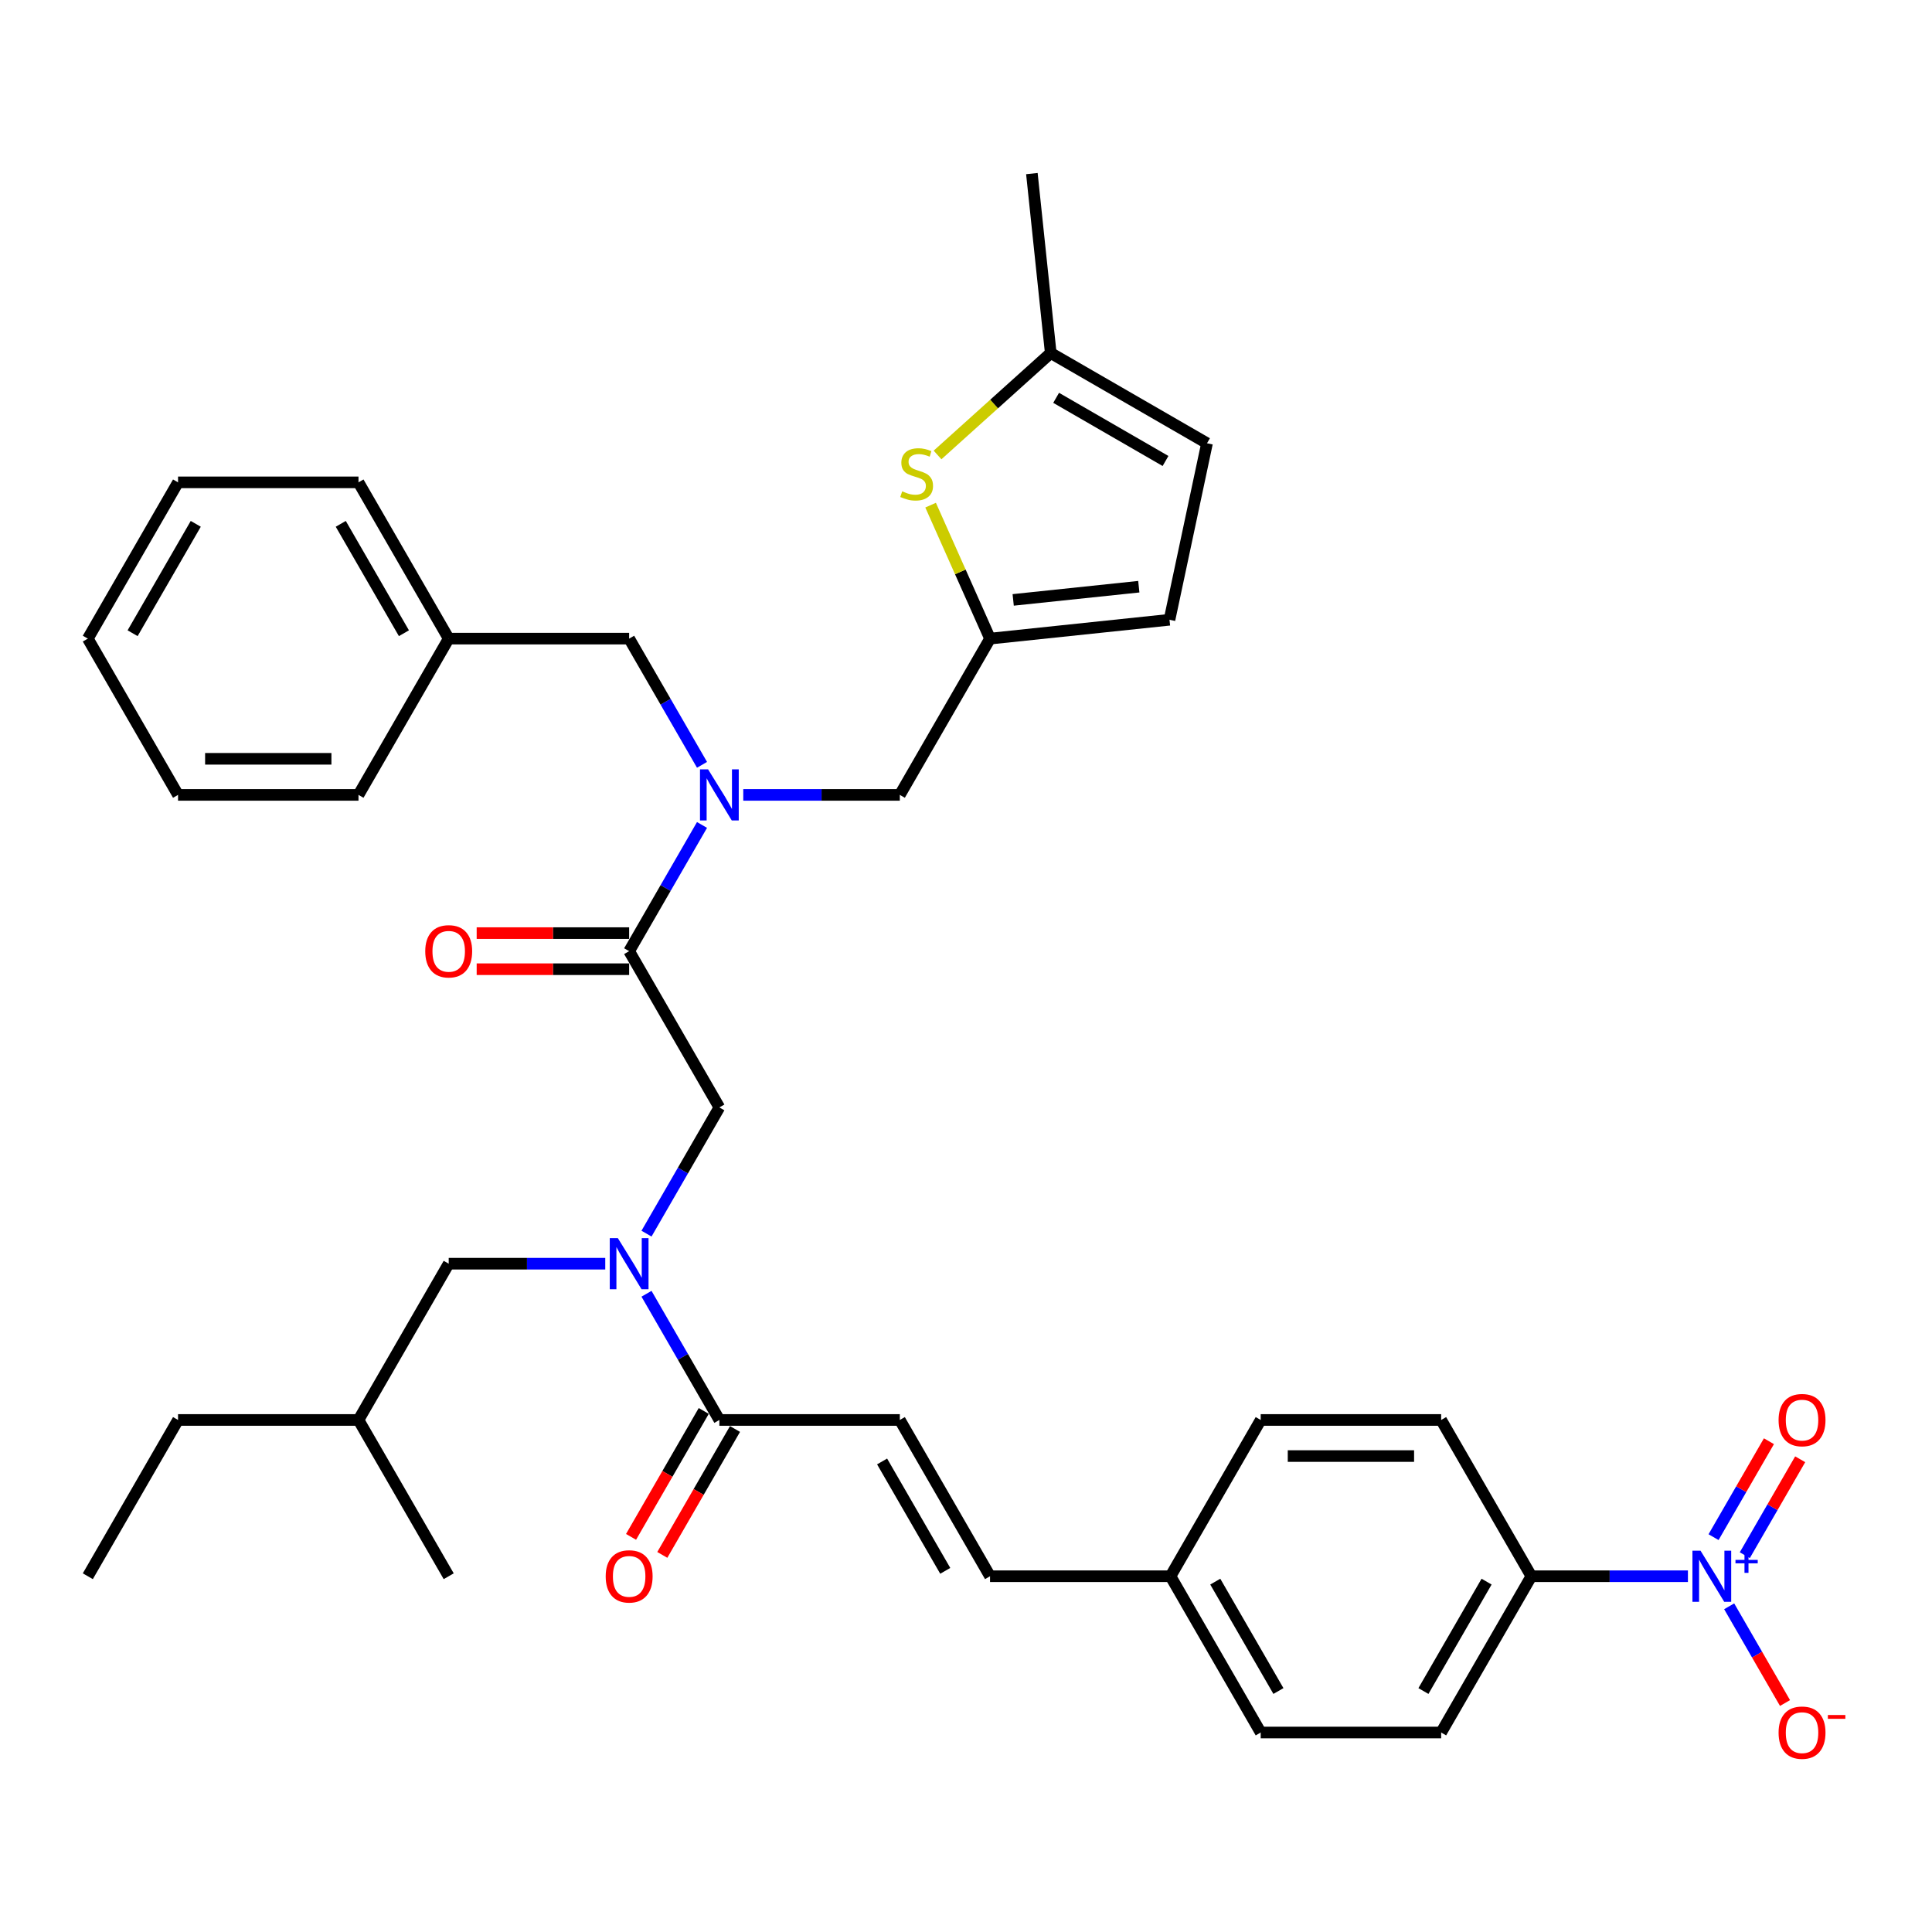 <?xml version='1.0' encoding='iso-8859-1'?>
<svg version='1.1' baseProfile='full'
              xmlns='http://www.w3.org/2000/svg'
                      xmlns:rdkit='http://www.rdkit.org/xml'
                      xmlns:xlink='http://www.w3.org/1999/xlink'
                  xml:space='preserve'
width='1000px' height='1000px' viewBox='0 0 1000 1000'>
<!-- END OF HEADER -->
<rect style='opacity:1.0;fill:#FFFFFF;stroke:none' width='1000' height='1000' x='0' y='0'> </rect>
<path class='bond-0' d='M 873.667,815.858 L 833.151,815.858' style='fill:none;fill-rule:evenodd;stroke:#0000FF;stroke-width:6px;stroke-linecap:butt;stroke-linejoin:miter;stroke-opacity:1' />
<path class='bond-0' d='M 833.151,815.858 L 792.635,815.858' style='fill:none;fill-rule:evenodd;stroke:#000000;stroke-width:6px;stroke-linecap:butt;stroke-linejoin:miter;stroke-opacity:1' />
<path class='bond-1' d='M 895.016,831.418 L 909.469,856.451' style='fill:none;fill-rule:evenodd;stroke:#0000FF;stroke-width:6px;stroke-linecap:butt;stroke-linejoin:miter;stroke-opacity:1' />
<path class='bond-1' d='M 909.469,856.451 L 923.921,881.483' style='fill:none;fill-rule:evenodd;stroke:#FF0000;stroke-width:6px;stroke-linecap:butt;stroke-linejoin:miter;stroke-opacity:1' />
<path class='bond-2' d='M 903.105,804.968 L 917.439,780.142' style='fill:none;fill-rule:evenodd;stroke:#0000FF;stroke-width:6px;stroke-linecap:butt;stroke-linejoin:miter;stroke-opacity:1' />
<path class='bond-2' d='M 917.439,780.142 L 931.772,755.315' style='fill:none;fill-rule:evenodd;stroke:#FF0000;stroke-width:6px;stroke-linecap:butt;stroke-linejoin:miter;stroke-opacity:1' />
<path class='bond-2' d='M 886.928,795.628 L 901.262,770.802' style='fill:none;fill-rule:evenodd;stroke:#0000FF;stroke-width:6px;stroke-linecap:butt;stroke-linejoin:miter;stroke-opacity:1' />
<path class='bond-2' d='M 901.262,770.802 L 915.595,745.975' style='fill:none;fill-rule:evenodd;stroke:#FF0000;stroke-width:6px;stroke-linecap:butt;stroke-linejoin:miter;stroke-opacity:1' />
<path class='bond-3' d='M 334.631,638.529 L 353.488,605.867' style='fill:none;fill-rule:evenodd;stroke:#0000FF;stroke-width:6px;stroke-linecap:butt;stroke-linejoin:miter;stroke-opacity:1' />
<path class='bond-3' d='M 353.488,605.867 L 372.346,573.204' style='fill:none;fill-rule:evenodd;stroke:#000000;stroke-width:6px;stroke-linecap:butt;stroke-linejoin:miter;stroke-opacity:1' />
<path class='bond-4' d='M 334.631,669.649 L 353.488,702.311' style='fill:none;fill-rule:evenodd;stroke:#0000FF;stroke-width:6px;stroke-linecap:butt;stroke-linejoin:miter;stroke-opacity:1' />
<path class='bond-4' d='M 353.488,702.311 L 372.346,734.974' style='fill:none;fill-rule:evenodd;stroke:#000000;stroke-width:6px;stroke-linecap:butt;stroke-linejoin:miter;stroke-opacity:1' />
<path class='bond-5' d='M 313.281,654.089 L 272.766,654.089' style='fill:none;fill-rule:evenodd;stroke:#0000FF;stroke-width:6px;stroke-linecap:butt;stroke-linejoin:miter;stroke-opacity:1' />
<path class='bond-5' d='M 272.766,654.089 L 232.25,654.089' style='fill:none;fill-rule:evenodd;stroke:#000000;stroke-width:6px;stroke-linecap:butt;stroke-linejoin:miter;stroke-opacity:1' />
<path class='bond-6' d='M 364.258,730.304 L 345.443,762.891' style='fill:none;fill-rule:evenodd;stroke:#000000;stroke-width:6px;stroke-linecap:butt;stroke-linejoin:miter;stroke-opacity:1' />
<path class='bond-6' d='M 345.443,762.891 L 326.629,795.479' style='fill:none;fill-rule:evenodd;stroke:#FF0000;stroke-width:6px;stroke-linecap:butt;stroke-linejoin:miter;stroke-opacity:1' />
<path class='bond-6' d='M 380.435,739.644 L 361.62,772.231' style='fill:none;fill-rule:evenodd;stroke:#000000;stroke-width:6px;stroke-linecap:butt;stroke-linejoin:miter;stroke-opacity:1' />
<path class='bond-6' d='M 361.62,772.231 L 342.806,804.819' style='fill:none;fill-rule:evenodd;stroke:#FF0000;stroke-width:6px;stroke-linecap:butt;stroke-linejoin:miter;stroke-opacity:1' />
<path class='bond-7' d='M 372.346,734.974 L 465.744,734.974' style='fill:none;fill-rule:evenodd;stroke:#000000;stroke-width:6px;stroke-linecap:butt;stroke-linejoin:miter;stroke-opacity:1' />
<path class='bond-8' d='M 792.635,815.858 L 745.936,896.743' style='fill:none;fill-rule:evenodd;stroke:#000000;stroke-width:6px;stroke-linecap:butt;stroke-linejoin:miter;stroke-opacity:1' />
<path class='bond-8' d='M 769.453,818.651 L 736.764,875.271' style='fill:none;fill-rule:evenodd;stroke:#000000;stroke-width:6px;stroke-linecap:butt;stroke-linejoin:miter;stroke-opacity:1' />
<path class='bond-9' d='M 792.635,815.858 L 745.936,734.974' style='fill:none;fill-rule:evenodd;stroke:#000000;stroke-width:6px;stroke-linecap:butt;stroke-linejoin:miter;stroke-opacity:1' />
<path class='bond-10' d='M 465.744,734.974 L 512.442,815.858' style='fill:none;fill-rule:evenodd;stroke:#000000;stroke-width:6px;stroke-linecap:butt;stroke-linejoin:miter;stroke-opacity:1' />
<path class='bond-10' d='M 456.572,756.446 L 489.261,813.065' style='fill:none;fill-rule:evenodd;stroke:#000000;stroke-width:6px;stroke-linecap:butt;stroke-linejoin:miter;stroke-opacity:1' />
<path class='bond-11' d='M 232.25,654.089 L 185.551,734.974' style='fill:none;fill-rule:evenodd;stroke:#000000;stroke-width:6px;stroke-linecap:butt;stroke-linejoin:miter;stroke-opacity:1' />
<path class='bond-12' d='M 185.551,734.974 L 92.153,734.974' style='fill:none;fill-rule:evenodd;stroke:#000000;stroke-width:6px;stroke-linecap:butt;stroke-linejoin:miter;stroke-opacity:1' />
<path class='bond-13' d='M 185.551,734.974 L 232.25,815.858' style='fill:none;fill-rule:evenodd;stroke:#000000;stroke-width:6px;stroke-linecap:butt;stroke-linejoin:miter;stroke-opacity:1' />
<path class='bond-14' d='M 465.744,411.435 L 512.442,330.55' style='fill:none;fill-rule:evenodd;stroke:#000000;stroke-width:6px;stroke-linecap:butt;stroke-linejoin:miter;stroke-opacity:1' />
<path class='bond-15' d='M 465.744,411.435 L 425.228,411.435' style='fill:none;fill-rule:evenodd;stroke:#000000;stroke-width:6px;stroke-linecap:butt;stroke-linejoin:miter;stroke-opacity:1' />
<path class='bond-15' d='M 425.228,411.435 L 384.712,411.435' style='fill:none;fill-rule:evenodd;stroke:#0000FF;stroke-width:6px;stroke-linecap:butt;stroke-linejoin:miter;stroke-opacity:1' />
<path class='bond-16' d='M 363.362,395.875 L 344.505,363.213' style='fill:none;fill-rule:evenodd;stroke:#0000FF;stroke-width:6px;stroke-linecap:butt;stroke-linejoin:miter;stroke-opacity:1' />
<path class='bond-16' d='M 344.505,363.213 L 325.647,330.55' style='fill:none;fill-rule:evenodd;stroke:#000000;stroke-width:6px;stroke-linecap:butt;stroke-linejoin:miter;stroke-opacity:1' />
<path class='bond-17' d='M 363.362,426.995 L 344.505,459.657' style='fill:none;fill-rule:evenodd;stroke:#0000FF;stroke-width:6px;stroke-linecap:butt;stroke-linejoin:miter;stroke-opacity:1' />
<path class='bond-17' d='M 344.505,459.657 L 325.647,492.32' style='fill:none;fill-rule:evenodd;stroke:#000000;stroke-width:6px;stroke-linecap:butt;stroke-linejoin:miter;stroke-opacity:1' />
<path class='bond-18' d='M 325.647,330.55 L 232.25,330.55' style='fill:none;fill-rule:evenodd;stroke:#000000;stroke-width:6px;stroke-linecap:butt;stroke-linejoin:miter;stroke-opacity:1' />
<path class='bond-19' d='M 325.647,482.98 L 286.187,482.98' style='fill:none;fill-rule:evenodd;stroke:#000000;stroke-width:6px;stroke-linecap:butt;stroke-linejoin:miter;stroke-opacity:1' />
<path class='bond-19' d='M 286.187,482.98 L 246.726,482.98' style='fill:none;fill-rule:evenodd;stroke:#FF0000;stroke-width:6px;stroke-linecap:butt;stroke-linejoin:miter;stroke-opacity:1' />
<path class='bond-19' d='M 325.647,501.659 L 286.187,501.659' style='fill:none;fill-rule:evenodd;stroke:#000000;stroke-width:6px;stroke-linecap:butt;stroke-linejoin:miter;stroke-opacity:1' />
<path class='bond-19' d='M 286.187,501.659 L 246.726,501.659' style='fill:none;fill-rule:evenodd;stroke:#FF0000;stroke-width:6px;stroke-linecap:butt;stroke-linejoin:miter;stroke-opacity:1' />
<path class='bond-20' d='M 325.647,492.32 L 372.346,573.204' style='fill:none;fill-rule:evenodd;stroke:#000000;stroke-width:6px;stroke-linecap:butt;stroke-linejoin:miter;stroke-opacity:1' />
<path class='bond-21' d='M 232.25,330.55 L 185.551,249.666' style='fill:none;fill-rule:evenodd;stroke:#000000;stroke-width:6px;stroke-linecap:butt;stroke-linejoin:miter;stroke-opacity:1' />
<path class='bond-21' d='M 209.068,327.757 L 176.379,271.138' style='fill:none;fill-rule:evenodd;stroke:#000000;stroke-width:6px;stroke-linecap:butt;stroke-linejoin:miter;stroke-opacity:1' />
<path class='bond-22' d='M 232.25,330.55 L 185.551,411.435' style='fill:none;fill-rule:evenodd;stroke:#000000;stroke-width:6px;stroke-linecap:butt;stroke-linejoin:miter;stroke-opacity:1' />
<path class='bond-23' d='M 512.442,330.55 L 497.062,296.005' style='fill:none;fill-rule:evenodd;stroke:#000000;stroke-width:6px;stroke-linecap:butt;stroke-linejoin:miter;stroke-opacity:1' />
<path class='bond-23' d='M 497.062,296.005 L 481.681,261.46' style='fill:none;fill-rule:evenodd;stroke:#CCCC00;stroke-width:6px;stroke-linecap:butt;stroke-linejoin:miter;stroke-opacity:1' />
<path class='bond-24' d='M 512.442,330.55 L 605.328,320.788' style='fill:none;fill-rule:evenodd;stroke:#000000;stroke-width:6px;stroke-linecap:butt;stroke-linejoin:miter;stroke-opacity:1' />
<path class='bond-24' d='M 524.423,310.509 L 589.443,303.675' style='fill:none;fill-rule:evenodd;stroke:#000000;stroke-width:6px;stroke-linecap:butt;stroke-linejoin:miter;stroke-opacity:1' />
<path class='bond-25' d='M 485.27,235.489 L 514.566,209.111' style='fill:none;fill-rule:evenodd;stroke:#CCCC00;stroke-width:6px;stroke-linecap:butt;stroke-linejoin:miter;stroke-opacity:1' />
<path class='bond-25' d='M 514.566,209.111 L 543.862,182.732' style='fill:none;fill-rule:evenodd;stroke:#000000;stroke-width:6px;stroke-linecap:butt;stroke-linejoin:miter;stroke-opacity:1' />
<path class='bond-26' d='M 605.328,320.788 L 624.747,229.431' style='fill:none;fill-rule:evenodd;stroke:#000000;stroke-width:6px;stroke-linecap:butt;stroke-linejoin:miter;stroke-opacity:1' />
<path class='bond-27' d='M 543.862,182.732 L 624.747,229.431' style='fill:none;fill-rule:evenodd;stroke:#000000;stroke-width:6px;stroke-linecap:butt;stroke-linejoin:miter;stroke-opacity:1' />
<path class='bond-27' d='M 546.655,205.914 L 603.274,238.603' style='fill:none;fill-rule:evenodd;stroke:#000000;stroke-width:6px;stroke-linecap:butt;stroke-linejoin:miter;stroke-opacity:1' />
<path class='bond-28' d='M 543.862,182.732 L 534.099,89.846' style='fill:none;fill-rule:evenodd;stroke:#000000;stroke-width:6px;stroke-linecap:butt;stroke-linejoin:miter;stroke-opacity:1' />
<path class='bond-29' d='M 185.551,249.666 L 92.153,249.666' style='fill:none;fill-rule:evenodd;stroke:#000000;stroke-width:6px;stroke-linecap:butt;stroke-linejoin:miter;stroke-opacity:1' />
<path class='bond-30' d='M 185.551,411.435 L 92.153,411.435' style='fill:none;fill-rule:evenodd;stroke:#000000;stroke-width:6px;stroke-linecap:butt;stroke-linejoin:miter;stroke-opacity:1' />
<path class='bond-30' d='M 171.541,392.756 L 106.163,392.756' style='fill:none;fill-rule:evenodd;stroke:#000000;stroke-width:6px;stroke-linecap:butt;stroke-linejoin:miter;stroke-opacity:1' />
<path class='bond-31' d='M 92.153,249.666 L 45.455,330.55' style='fill:none;fill-rule:evenodd;stroke:#000000;stroke-width:6px;stroke-linecap:butt;stroke-linejoin:miter;stroke-opacity:1' />
<path class='bond-31' d='M 101.325,271.138 L 68.636,327.757' style='fill:none;fill-rule:evenodd;stroke:#000000;stroke-width:6px;stroke-linecap:butt;stroke-linejoin:miter;stroke-opacity:1' />
<path class='bond-32' d='M 92.153,411.435 L 45.455,330.55' style='fill:none;fill-rule:evenodd;stroke:#000000;stroke-width:6px;stroke-linecap:butt;stroke-linejoin:miter;stroke-opacity:1' />
<path class='bond-33' d='M 92.153,734.974 L 45.455,815.858' style='fill:none;fill-rule:evenodd;stroke:#000000;stroke-width:6px;stroke-linecap:butt;stroke-linejoin:miter;stroke-opacity:1' />
<path class='bond-34' d='M 512.442,815.858 L 605.84,815.858' style='fill:none;fill-rule:evenodd;stroke:#000000;stroke-width:6px;stroke-linecap:butt;stroke-linejoin:miter;stroke-opacity:1' />
<path class='bond-35' d='M 745.936,896.743 L 652.539,896.743' style='fill:none;fill-rule:evenodd;stroke:#000000;stroke-width:6px;stroke-linecap:butt;stroke-linejoin:miter;stroke-opacity:1' />
<path class='bond-36' d='M 745.936,734.974 L 652.539,734.974' style='fill:none;fill-rule:evenodd;stroke:#000000;stroke-width:6px;stroke-linecap:butt;stroke-linejoin:miter;stroke-opacity:1' />
<path class='bond-36' d='M 731.927,753.653 L 666.548,753.653' style='fill:none;fill-rule:evenodd;stroke:#000000;stroke-width:6px;stroke-linecap:butt;stroke-linejoin:miter;stroke-opacity:1' />
<path class='bond-37' d='M 605.84,815.858 L 652.539,734.974' style='fill:none;fill-rule:evenodd;stroke:#000000;stroke-width:6px;stroke-linecap:butt;stroke-linejoin:miter;stroke-opacity:1' />
<path class='bond-38' d='M 605.84,815.858 L 652.539,896.743' style='fill:none;fill-rule:evenodd;stroke:#000000;stroke-width:6px;stroke-linecap:butt;stroke-linejoin:miter;stroke-opacity:1' />
<path class='bond-38' d='M 629.022,818.651 L 661.711,875.271' style='fill:none;fill-rule:evenodd;stroke:#000000;stroke-width:6px;stroke-linecap:butt;stroke-linejoin:miter;stroke-opacity:1' />
<path  class='atom-0' d='M 880.186 802.633
L 888.853 816.643
Q 889.713 818.025, 891.095 820.528
Q 892.477 823.031, 892.552 823.181
L 892.552 802.633
L 896.064 802.633
L 896.064 829.083
L 892.44 829.083
L 883.137 813.766
Q 882.054 811.973, 880.896 809.918
Q 879.775 807.864, 879.439 807.228
L 879.439 829.083
L 876.002 829.083
L 876.002 802.633
L 880.186 802.633
' fill='#0000FF'/>
<path  class='atom-0' d='M 898.283 807.401
L 902.943 807.401
L 902.943 802.494
L 905.014 802.494
L 905.014 807.401
L 909.798 807.401
L 909.798 809.176
L 905.014 809.176
L 905.014 814.108
L 902.943 814.108
L 902.943 809.176
L 898.283 809.176
L 898.283 807.401
' fill='#0000FF'/>
<path  class='atom-1' d='M 319.801 640.864
L 328.468 654.874
Q 329.327 656.256, 330.709 658.759
Q 332.092 661.262, 332.166 661.411
L 332.166 640.864
L 335.678 640.864
L 335.678 667.314
L 332.054 667.314
L 322.752 651.997
Q 321.669 650.204, 320.51 648.149
Q 319.39 646.094, 319.053 645.459
L 319.053 667.314
L 315.616 667.314
L 315.616 640.864
L 319.801 640.864
' fill='#0000FF'/>
<path  class='atom-3' d='M 313.506 815.933
Q 313.506 809.582, 316.644 806.033
Q 319.782 802.484, 325.647 802.484
Q 331.513 802.484, 334.651 806.033
Q 337.789 809.582, 337.789 815.933
Q 337.789 822.359, 334.613 826.02
Q 331.438 829.644, 325.647 829.644
Q 319.819 829.644, 316.644 826.02
Q 313.506 822.396, 313.506 815.933
M 325.647 826.655
Q 329.682 826.655, 331.849 823.965
Q 334.053 821.238, 334.053 815.933
Q 334.053 810.74, 331.849 808.125
Q 329.682 805.473, 325.647 805.473
Q 321.613 805.473, 319.408 808.088
Q 317.242 810.703, 317.242 815.933
Q 317.242 821.275, 319.408 823.965
Q 321.613 826.655, 325.647 826.655
' fill='#FF0000'/>
<path  class='atom-9' d='M 366.499 398.21
L 375.167 412.22
Q 376.026 413.602, 377.408 416.105
Q 378.791 418.608, 378.865 418.757
L 378.865 398.21
L 382.377 398.21
L 382.377 424.66
L 378.753 424.66
L 369.451 409.343
Q 368.367 407.55, 367.209 405.495
Q 366.088 403.44, 365.752 402.805
L 365.752 424.66
L 362.315 424.66
L 362.315 398.21
L 366.499 398.21
' fill='#0000FF'/>
<path  class='atom-12' d='M 220.108 492.394
Q 220.108 486.043, 223.246 482.494
Q 226.384 478.945, 232.25 478.945
Q 238.115 478.945, 241.253 482.494
Q 244.391 486.043, 244.391 492.394
Q 244.391 498.82, 241.216 502.481
Q 238.04 506.105, 232.25 506.105
Q 226.422 506.105, 223.246 502.481
Q 220.108 498.858, 220.108 492.394
M 232.25 503.116
Q 236.284 503.116, 238.451 500.427
Q 240.655 497.699, 240.655 492.394
Q 240.655 487.202, 238.451 484.586
Q 236.284 481.934, 232.25 481.934
Q 228.215 481.934, 226.011 484.549
Q 223.844 487.164, 223.844 492.394
Q 223.844 497.737, 226.011 500.427
Q 228.215 503.116, 232.25 503.116
' fill='#FF0000'/>
<path  class='atom-16' d='M 466.982 254.306
Q 467.281 254.418, 468.514 254.941
Q 469.747 255.464, 471.092 255.8
Q 472.474 256.099, 473.819 256.099
Q 476.322 256.099, 477.779 254.903
Q 479.236 253.671, 479.236 251.541
Q 479.236 250.084, 478.489 249.187
Q 477.779 248.291, 476.658 247.805
Q 475.538 247.32, 473.67 246.759
Q 471.316 246.049, 469.896 245.377
Q 468.514 244.704, 467.505 243.285
Q 466.534 241.865, 466.534 239.474
Q 466.534 236.149, 468.776 234.094
Q 471.055 232.04, 475.538 232.04
Q 478.601 232.04, 482.075 233.497
L 481.216 236.373
Q 478.041 235.066, 475.65 235.066
Q 473.072 235.066, 471.652 236.149
Q 470.233 237.195, 470.27 239.026
Q 470.27 240.445, 470.98 241.305
Q 471.727 242.164, 472.773 242.65
Q 473.856 243.135, 475.65 243.696
Q 478.041 244.443, 479.46 245.19
Q 480.88 245.937, 481.889 247.469
Q 482.935 248.963, 482.935 251.541
Q 482.935 255.202, 480.469 257.182
Q 478.041 259.125, 473.969 259.125
Q 471.615 259.125, 469.822 258.602
Q 468.066 258.116, 465.974 257.257
L 466.982 254.306
' fill='#CCCC00'/>
<path  class='atom-29' d='M 920.59 896.818
Q 920.59 890.467, 923.728 886.918
Q 926.866 883.369, 932.732 883.369
Q 938.597 883.369, 941.735 886.918
Q 944.873 890.467, 944.873 896.818
Q 944.873 903.244, 941.698 906.905
Q 938.522 910.529, 932.732 910.529
Q 926.904 910.529, 923.728 906.905
Q 920.59 903.281, 920.59 896.818
M 932.732 907.54
Q 936.766 907.54, 938.933 904.85
Q 941.137 902.123, 941.137 896.818
Q 941.137 891.625, 938.933 889.01
Q 936.766 886.357, 932.732 886.357
Q 928.697 886.357, 926.493 888.972
Q 924.326 891.588, 924.326 896.818
Q 924.326 902.16, 926.493 904.85
Q 928.697 907.54, 932.732 907.54
' fill='#FF0000'/>
<path  class='atom-29' d='M 946.106 887.686
L 955.155 887.686
L 955.155 889.658
L 946.106 889.658
L 946.106 887.686
' fill='#FF0000'/>
<path  class='atom-30' d='M 920.59 735.048
Q 920.59 728.697, 923.728 725.148
Q 926.866 721.599, 932.732 721.599
Q 938.597 721.599, 941.735 725.148
Q 944.873 728.697, 944.873 735.048
Q 944.873 741.474, 941.698 745.135
Q 938.522 748.759, 932.732 748.759
Q 926.904 748.759, 923.728 745.135
Q 920.59 741.512, 920.59 735.048
M 932.732 745.77
Q 936.766 745.77, 938.933 743.081
Q 941.137 740.353, 941.137 735.048
Q 941.137 729.856, 938.933 727.24
Q 936.766 724.588, 932.732 724.588
Q 928.697 724.588, 926.493 727.203
Q 924.326 729.818, 924.326 735.048
Q 924.326 740.391, 926.493 743.081
Q 928.697 745.77, 932.732 745.77
' fill='#FF0000'/>
</svg>
